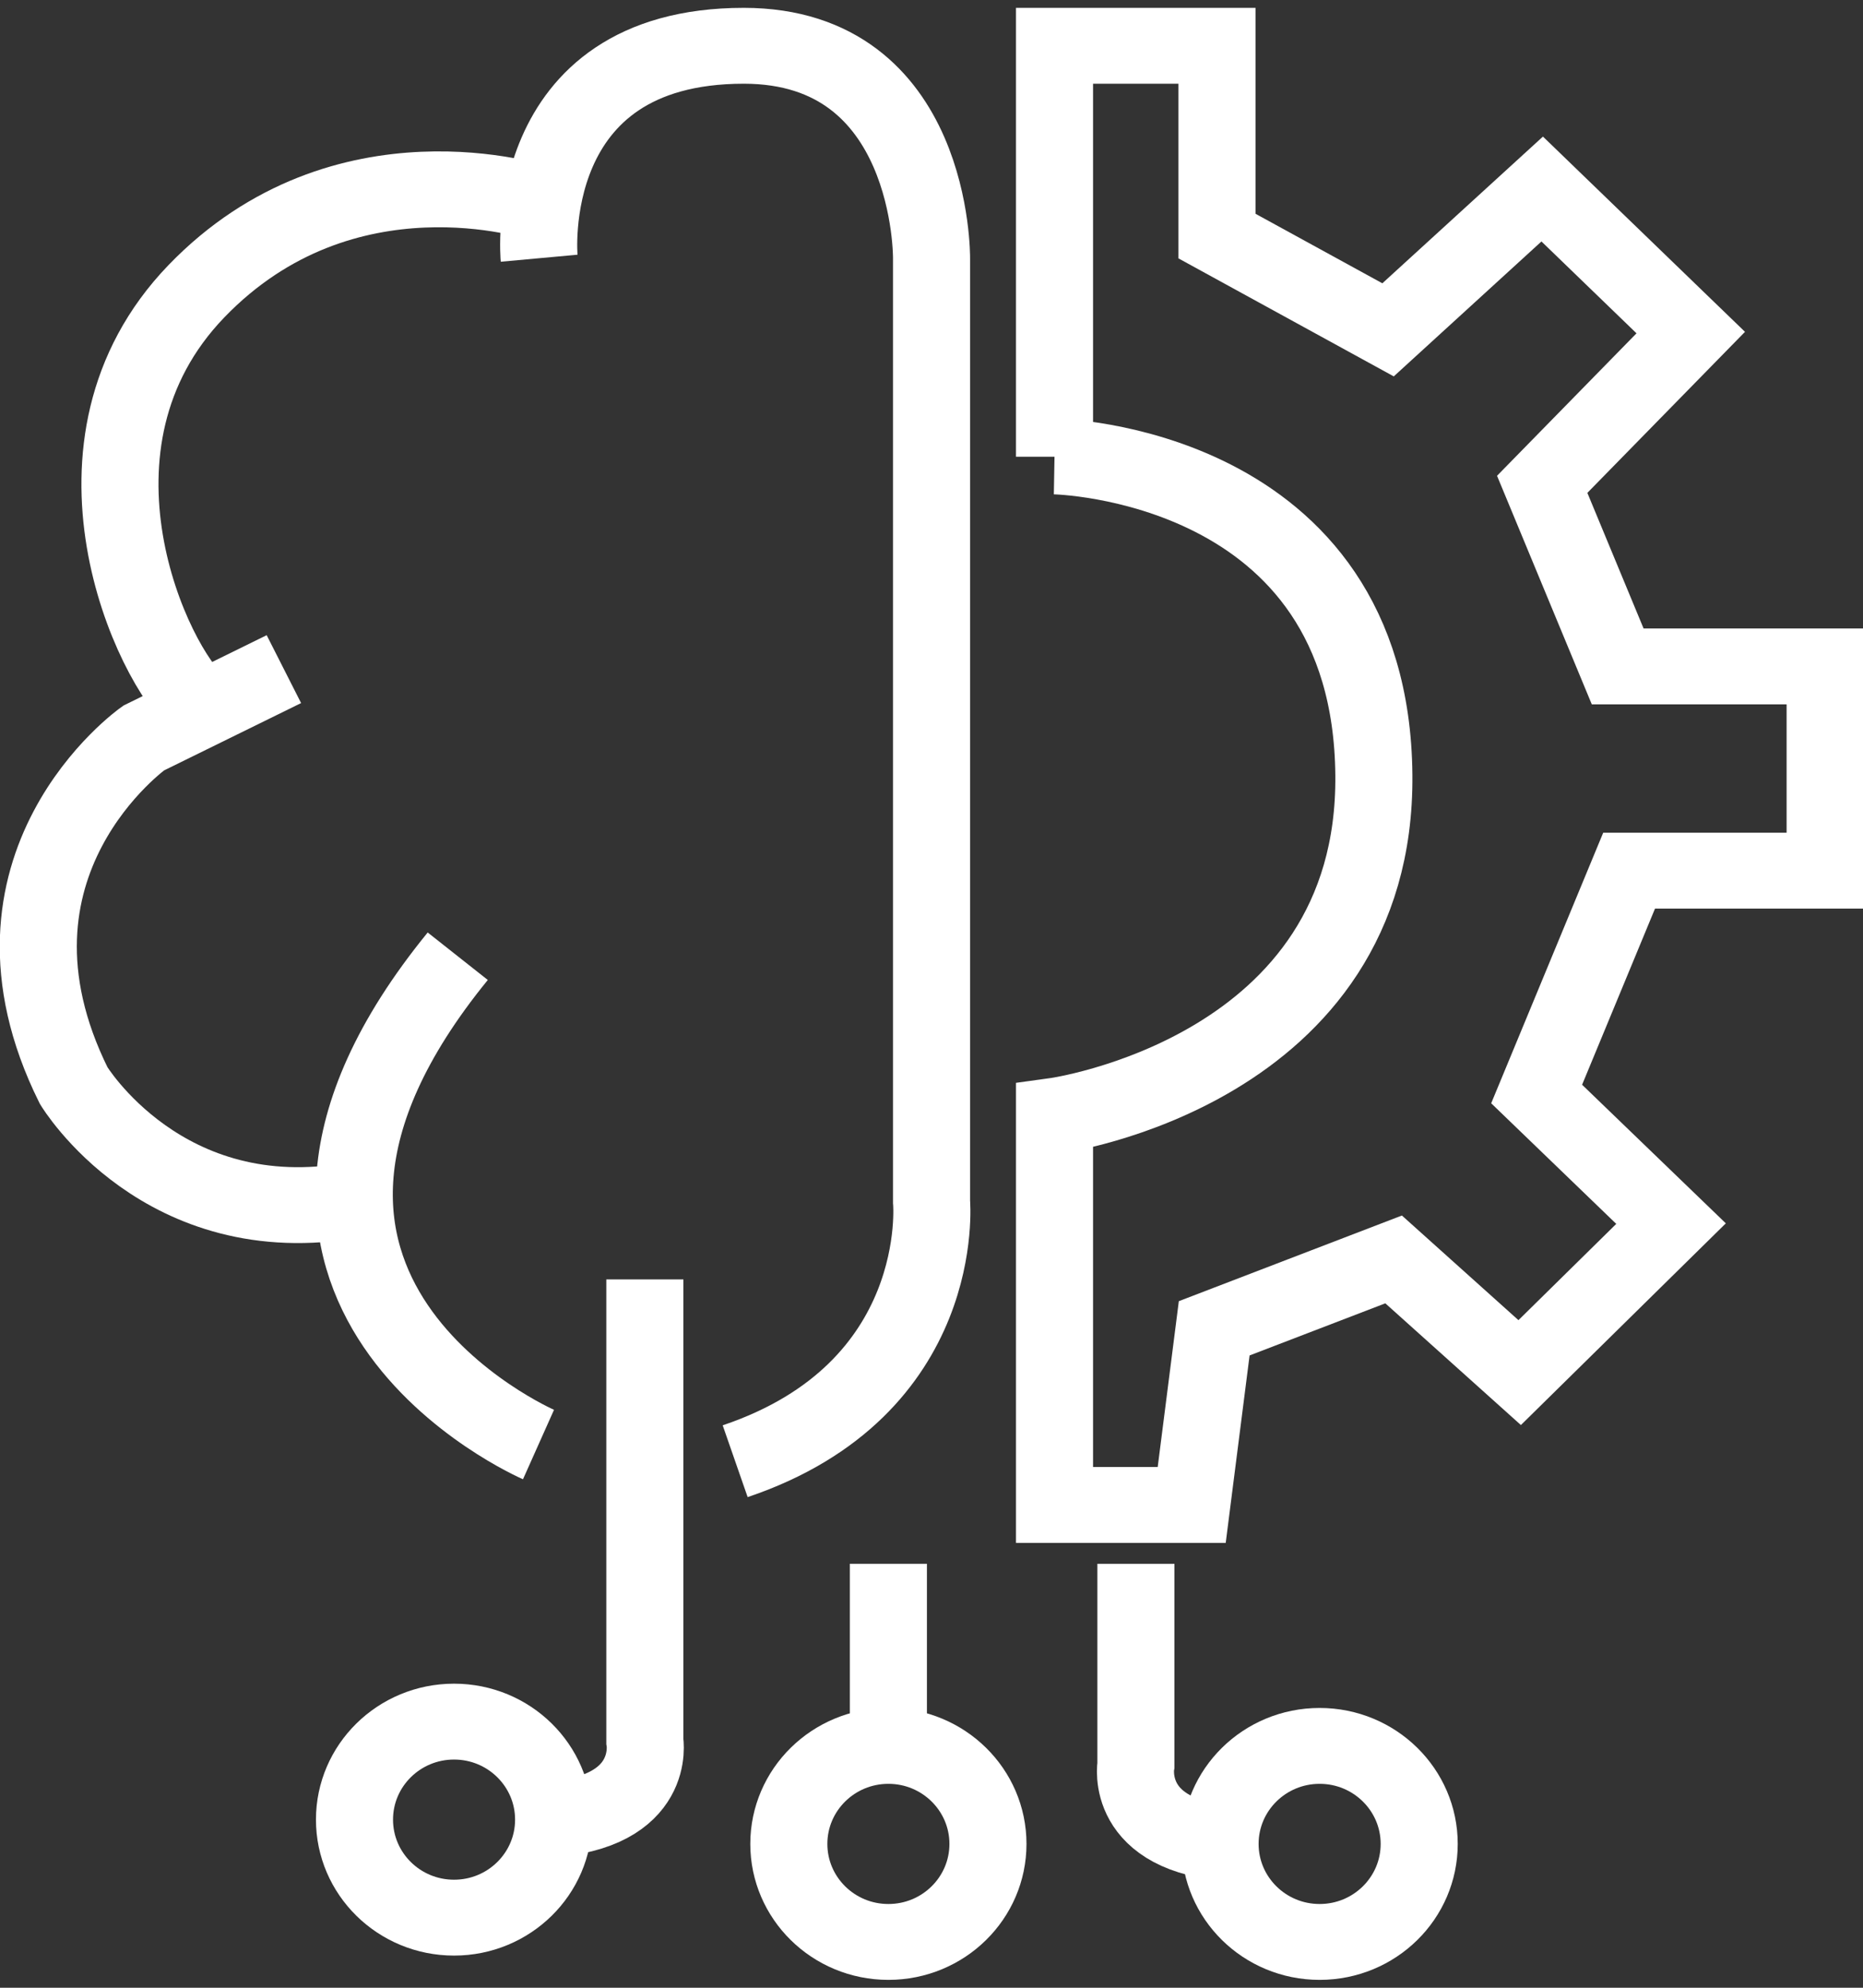 <svg xmlns="http://www.w3.org/2000/svg" xmlns:xlink="http://www.w3.org/1999/xlink" width="60" height="64" xml:space="preserve"><rect width="100%" height="100%" fill="#333333" stroke="none"/><g transform="translate(-498 -379)"><path d="M33.427 14.452 33.427 1.221 38.577 1.221 38.577 7.348 44 10.367 48.886 5.833 53.595 10.455 48.886 15.341 51.279 21.204 57.855 21.204 57.855 27.78 51.641 27.78 48.71 34.971 52.97 39.144 48.172 43.941 44.176 40.297 38.489 42.515 37.776 48.202 33.427 48.202 33.427 35.675C33.427 35.675 43.638 34.258 43.55 24.702 43.462 14.618 33.427 14.442 33.427 14.442Z" stroke="#FFFFFF" stroke-width="2.443" stroke-miterlimit="10" fill="none" transform="matrix(1.016 0 0 1 498 379.253)"></path><path d="M17.09 8.061C17.09 8.061 16.455 1.221 23.578 1.221 29.597 1.221 29.529 8.061 29.529 8.061L29.529 38.44C29.529 38.44 30.066 44.479 23.304 46.794" stroke="#FFFFFF" stroke-width="2.443" stroke-miterlimit="10" fill="none" transform="matrix(1.016 0 0 1 498 379.253)"></path><path d="M17.07 46.257C17.07 46.257 5.853 41.323 14.51 30.535" stroke="#FFFFFF" stroke-width="2.443" stroke-miterlimit="10" fill="none" transform="matrix(1.016 0 0 1 498 379.253)"></path><path d="M8.999 21.291 4.553 23.51C4.553 23.51-1.133 27.594 2.335 34.698 2.335 34.698 5.179 39.495 11.227 38.381" stroke="#FFFFFF" stroke-width="2.443" stroke-miterlimit="10" fill="none" transform="matrix(1.016 0 0 1 498 379.253)"></path><path d="M17.07 6.283C17.07 6.283 10.905 4.192 6.224 9.126 1.544 14.061 4.827 21.194 6.312 22.435" stroke="#FFFFFF" stroke-width="2.443" stroke-miterlimit="10" fill="none" transform="matrix(1.016 0 0 1 498 379.253)"></path><path d="M20.441 40.941 20.441 55.804C20.441 55.804 20.842 58.129 17.334 58.334" stroke="#FFFFFF" stroke-width="2.443" stroke-miterlimit="10" fill="none" transform="matrix(1.016 0 0 1 498 379.253)"></path><path d="M36.007 50.097 36.007 56.575C36.007 56.575 35.606 58.901 39.114 59.106" stroke="#FFFFFF" stroke-width="2.443" stroke-miterlimit="10" fill="none" transform="matrix(1.016 0 0 1 498 379.253)"></path><path d="M17.549 58.334C17.549 60.077 16.136 61.49 14.393 61.49 12.65 61.49 11.237 60.077 11.237 58.334 11.237 56.591 12.65 55.178 14.393 55.178 16.136 55.178 17.549 56.591 17.549 58.334Z" stroke="#FFFFFF" stroke-width="2.443" stroke-miterlimit="10" fill="none" transform="matrix(1.016 0 0 1 498 379.253)"></path><path d="M31.317 59.116C31.317 60.859 29.904 62.272 28.161 62.272 26.418 62.272 25.005 60.859 25.005 59.116 25.005 57.373 26.418 55.96 28.161 55.96 29.904 55.96 31.317 57.373 31.317 59.116Z" stroke="#FFFFFF" stroke-width="2.443" stroke-miterlimit="10" fill="none" transform="matrix(1.016 0 0 1 498 379.253)"></path><path d="M44.987 59.116C44.987 60.859 43.574 62.272 41.831 62.272 40.088 62.272 38.675 60.859 38.675 59.116 38.675 57.373 40.088 55.96 41.831 55.96 43.574 55.96 44.987 57.373 44.987 59.116Z" stroke="#FFFFFF" stroke-width="2.443" stroke-miterlimit="10" fill="none" transform="matrix(1.016 0 0 1 498 379.253)"></path><path d="M28.161 55.383 28.161 50.097" stroke="#FFFFFF" stroke-width="2.443" stroke-miterlimit="10" fill="none" transform="matrix(1.016 0 0 1 498 379.253)"></path></g></svg>